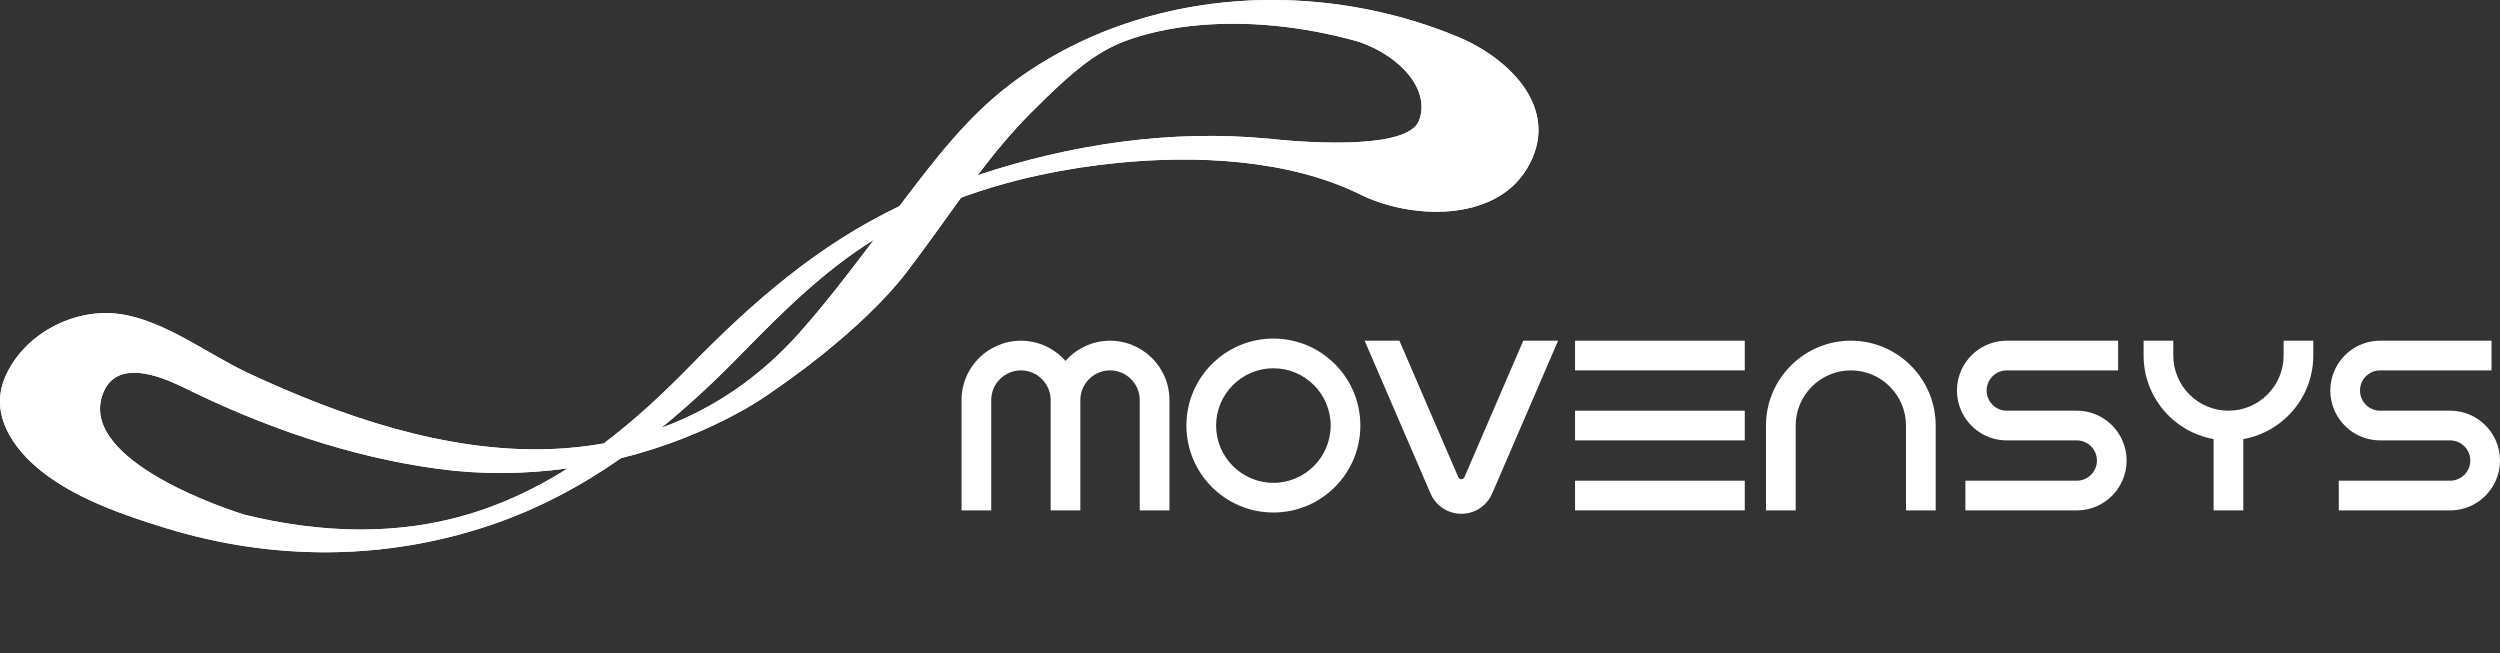 <?xml version="1.0" encoding="utf-8"?>
<!-- Generator: Adobe Illustrator 16.0.0, SVG Export Plug-In . SVG Version: 6.00 Build 0)  -->
<!DOCTYPE svg PUBLIC "-//W3C//DTD SVG 1.1//EN" "http://www.w3.org/Graphics/SVG/1.1/DTD/svg11.dtd">
<svg version="1.1" id="Layer_1" xmlns="http://www.w3.org/2000/svg" xmlns:xlink="http://www.w3.org/1999/xlink" x="0px" y="0px"
	 width="283.464px" height="74.043px" viewBox="0 0 283.464 74.043" enable-background="new 0 0 283.464 74.043"
	 xml:space="preserve">
<rect x="0" y="0" width="283.464" height="74.043" fill="#333333" stroke="none"/>
<g>
	<g>
		<g>
			<path id="SVGID_1_" fill="#FFFFFF" d="M27.66,58.344c-1.206-0.373-18.742-5.951-16.036-13.596
				c1.475-4.164,6.51-2.109,9.035-0.893l-0.002-0.004c9.121,4.528,18.953,7.953,29.054,9.315c4.838,0.653,9.795,0.608,14.675-0.063
				c-5.135,3.242-10.774,5.588-17.165,6.5c-2.075,0.297-4.18,0.438-6.295,0.438C36.49,60.042,32.011,59.424,27.66,58.344
				 M84.048,40.154c4.663-4.773,9.364-9.449,15.057-12.989c-2.744,3.625-5.495,7.25-8.525,10.642
				c-4.448,4.978-9.706,8.551-15.608,10.709C78.144,45.939,81.151,43.124,84.048,40.154 M116.915,12.769
				c5.191-5.204,7.748-7.145,11.396-8.38c0.091-0.029,0.182-0.059,0.274-0.088c0.143-0.047,0.289-0.093,0.437-0.138
				c0.215-0.064,0.43-0.127,0.648-0.188c0.095-0.026,0.189-0.053,0.288-0.08c1.629-0.439,3.302-0.752,5.001-0.94
				c6.343-0.706,12.899,0.033,19.082,1.768c4.912,1.68,8.196,5.61,6.838,8.988c-1.283,3.191-12.032,2.488-15.808,2.139
				c-0.333-0.037-0.663-0.071-0.993-0.105c-0.059-0.006-0.119-0.009-0.177-0.014c-0.084-0.009-0.138-0.016-0.138-0.016l0.011,0.006
				c-11.019-1.054-22.388,0.637-32.929,4.152C112.721,17.394,114.662,15.026,116.915,12.769 M114.545,9.567
				c-5.007,3.789-8.799,8.849-12.568,13.816c-9.212,4.395-16.568,10.787-23.759,18.151c-3.091,3.166-6.316,6.144-9.759,8.745
				c-1.995,0.359-4.046,0.574-6.151,0.646c-11.753,0.399-23.618-3.706-34.135-8.608c-4.592-2.139-9.486-5.988-14.584-6.706
				C8.333,34.872,2.638,37.93,0.572,42.779C-1.227,47,1.51,50.896,4.708,53.432c3.953,3.135,9.333,4.983,14.05,6.434
				c12.099,3.719,24.846,3.732,36.86-0.328c5.4-1.824,10.282-4.441,14.806-7.594c4.884-1.215,9.604-3.064,13.947-5.508
				c1.301-0.732,2.535-1.543,3.723-2.406l0.017-0.002c0,0,9.51-6.414,14.649-13.122c2.271-2.963,4.246-5.792,6.208-8.494
				c5.738-2.102,11.833-3.359,17.813-3.948c8.788-0.865,19.254-0.434,27.381,3.551c5.615,2.816,15.227,3.296,18.957-2.868
				c4.033-6.662-1.914-12.525-7.834-14.976c-6.632-2.749-13.847-4.169-21.033-4.17C133.648,0,123.101,3.091,114.545,9.567"/>
		</g>
		<g>
			<defs>
				<path id="SVGID_2_" d="M27.66,58.344c-1.206-0.373-18.742-5.951-16.036-13.596c1.475-4.164,6.51-2.109,9.035-0.893l-0.002-0.004
					c9.121,4.528,18.953,7.953,29.054,9.315c4.838,0.653,9.795,0.608,14.675-0.063c-5.135,3.242-10.774,5.588-17.165,6.5
					c-2.075,0.297-4.18,0.438-6.295,0.438C36.49,60.042,32.011,59.424,27.66,58.344 M84.048,40.154
					c4.663-4.773,9.364-9.449,15.057-12.989c-2.744,3.625-5.495,7.25-8.525,10.642c-4.448,4.978-9.706,8.551-15.608,10.709
					C78.144,45.939,81.151,43.124,84.048,40.154 M116.915,12.769c5.191-5.204,7.748-7.145,11.396-8.38
					c0.091-0.029,0.182-0.059,0.274-0.088c0.143-0.047,0.289-0.093,0.437-0.138c0.215-0.064,0.43-0.127,0.648-0.188
					c0.095-0.026,0.189-0.053,0.288-0.08c1.629-0.439,3.302-0.752,5.001-0.94c6.343-0.706,12.899,0.033,19.082,1.768
					c4.912,1.68,8.196,5.61,6.838,8.988c-1.283,3.191-12.032,2.488-15.808,2.139c-0.333-0.037-0.663-0.071-0.993-0.105
					c-0.059-0.006-0.119-0.009-0.177-0.014c-0.084-0.009-0.138-0.016-0.138-0.016l0.011,0.006
					c-11.019-1.054-22.388,0.637-32.929,4.152C112.721,17.394,114.662,15.026,116.915,12.769 M114.545,9.567
					c-5.007,3.789-8.799,8.849-12.568,13.816c-9.212,4.395-16.568,10.787-23.759,18.151c-3.091,3.166-6.316,6.144-9.759,8.745
					c-1.995,0.359-4.046,0.574-6.151,0.646c-11.753,0.399-23.618-3.706-34.135-8.608c-4.592-2.139-9.486-5.988-14.584-6.706
					C8.333,34.872,2.638,37.93,0.572,42.779C-1.227,47,1.51,50.896,4.708,53.432c3.953,3.135,9.333,4.983,14.05,6.434
					c12.099,3.719,24.846,3.732,36.86-0.328c5.4-1.824,10.282-4.441,14.806-7.594c4.884-1.215,9.604-3.064,13.947-5.508
					c1.301-0.732,2.535-1.543,3.723-2.406l0.017-0.002c0,0,9.51-6.414,14.649-13.122c2.271-2.963,4.246-5.792,6.208-8.494
					c5.738-2.102,11.833-3.359,17.813-3.948c8.788-0.865,19.254-0.434,27.381,3.551c5.615,2.816,15.227,3.296,18.957-2.868
					c4.033-6.662-1.914-12.525-7.834-14.976c-6.632-2.749-13.847-4.169-21.033-4.17C133.648,0,123.101,3.091,114.545,9.567"/>
			</defs>
			<clipPath id="SVGID_3_">
				<use xlink:href="#SVGID_2_"  overflow="visible"/>
			</clipPath>
			<polygon clip-path="url(#SVGID_3_)" fill="#FFFFFF" points="-9.182,1.011 174.316,-22.313 185.107,62.584 1.609,85.909 			"/>
		</g>
	</g>
</g>
<path fill="#FFFFFF" d="M144.384,38.389c-5.447,0-9.862,4.416-9.862,9.861c0,5.447,4.415,9.861,9.862,9.861s9.861-4.414,9.861-9.861
	C154.246,42.805,149.832,38.389,144.384,38.389 M144.384,54.747c-3.581,0-6.495-2.914-6.495-6.496c0-3.58,2.914-6.494,6.495-6.494
	c3.58,0,6.494,2.914,6.494,6.494C150.878,51.833,147.964,54.747,144.384,54.747"/>
<rect x="178.589" y="38.629" fill="#FFFFFF" width="19.242" height="3.367"/>
<rect x="178.589" y="46.566" fill="#FFFFFF" width="19.242" height="3.369"/>
<rect x="178.589" y="54.504" fill="#FFFFFF" width="19.242" height="3.367"/>
<path fill="#FFFFFF" d="M172.72,38.629l-6.678,15.479c-0.131,0.305-0.563,0.305-0.692,0l-6.679-15.479h-3.943l7.477,17.33
	c0.602,1.395,1.975,2.297,3.491,2.297c1.519,0,2.892-0.902,3.493-2.297l7.477-17.33H172.72z"/>
<path fill="#FFFFFF" d="M216.113,40.947c-1.683-1.442-3.863-2.317-6.254-2.317c-2.389,0-4.57,0.875-6.254,2.317
	c-2.059,1.765-3.368,4.38-3.368,7.304v9.621h3.368V48.25c0-3.447,2.807-6.254,6.254-6.254s6.251,2.803,6.254,6.248v9.627h3.368
	V48.25v-0.002C219.48,45.325,218.171,42.711,216.113,40.947"/>
<path fill="#FFFFFF" d="M258.929,38.629v1.684c0,3.449-2.805,6.254-6.254,6.254c-3.447,0-6.252-2.803-6.254-6.248V38.63h-3.368
	v1.685v0.002c0.001,2.922,1.31,5.537,3.368,7.301c1.276,1.096,2.845,1.861,4.57,2.168v8.088h3.366v-8.088
	c1.728-0.307,3.292-1.072,4.57-2.168c2.059-1.766,3.366-4.379,3.366-7.303V38.63L258.929,38.629L258.929,38.629z"/>
<path fill="#FFFFFF" d="M235.477,49.934h0.002c1.259,0.002,2.283,1.025,2.283,2.285s-1.024,2.283-2.283,2.285h-12.631v3.367h12.629
	c2.308,0,4.289-1.385,5.167-3.367c0.311-0.699,0.484-1.471,0.484-2.285s-0.174-1.586-0.484-2.285
	c-0.878-1.981-2.859-3.367-5.167-3.367h-7.938c-1.26,0-2.285-1.024-2.285-2.285c0-1.26,1.024-2.284,2.283-2.284h12.631V38.63
	h-12.629c-2.308,0-4.289,1.386-5.166,3.367c-0.311,0.698-0.485,1.472-0.485,2.284c0,0.814,0.176,1.587,0.485,2.285
	c0.877,1.982,2.858,3.367,5.166,3.367H235.477z"/>
<path fill="#FFFFFF" d="M277.812,49.934h0.002c1.26,0.002,2.283,1.025,2.283,2.285s-1.023,2.283-2.283,2.285h-12.631v3.367h12.629
	c2.309,0,4.289-1.385,5.167-3.367c0.31-0.699,0.485-1.471,0.485-2.285s-0.176-1.586-0.485-2.285
	c-0.878-1.981-2.858-3.367-5.167-3.367h-7.938c-1.262,0-2.285-1.024-2.285-2.285c0-1.26,1.022-2.284,2.283-2.284h12.629V38.63
	h-12.627c-2.31,0-4.289,1.386-5.168,3.367c-0.311,0.698-0.485,1.472-0.485,2.284c0,0.814,0.176,1.587,0.485,2.285
	c0.879,1.982,2.858,3.367,5.168,3.367H277.812z"/>
<path fill="#FFFFFF" d="M129.23,39.538c-0.991-0.574-2.139-0.908-3.367-0.908c-1.229,0-2.376,0.334-3.368,0.908
	c-0.635,0.366-1.202,0.834-1.684,1.381c-0.481-0.547-1.049-1.015-1.684-1.381c-0.991-0.574-2.139-0.908-3.367-0.908
	c-1.228,0-2.376,0.334-3.368,0.908c-2.011,1.164-3.367,3.334-3.367,5.825v12.509h3.367V45.361c0.002-1.854,1.512-3.364,3.368-3.364
	c1.856,0,3.366,1.51,3.367,3.364v0.002v12.509h3.368V45.363v-0.002c0.001-1.854,1.511-3.364,3.368-3.364
	c1.856,0,3.366,1.51,3.367,3.364v12.511h3.368V45.363C132.598,42.874,131.241,40.702,129.23,39.538"/>
</svg>
